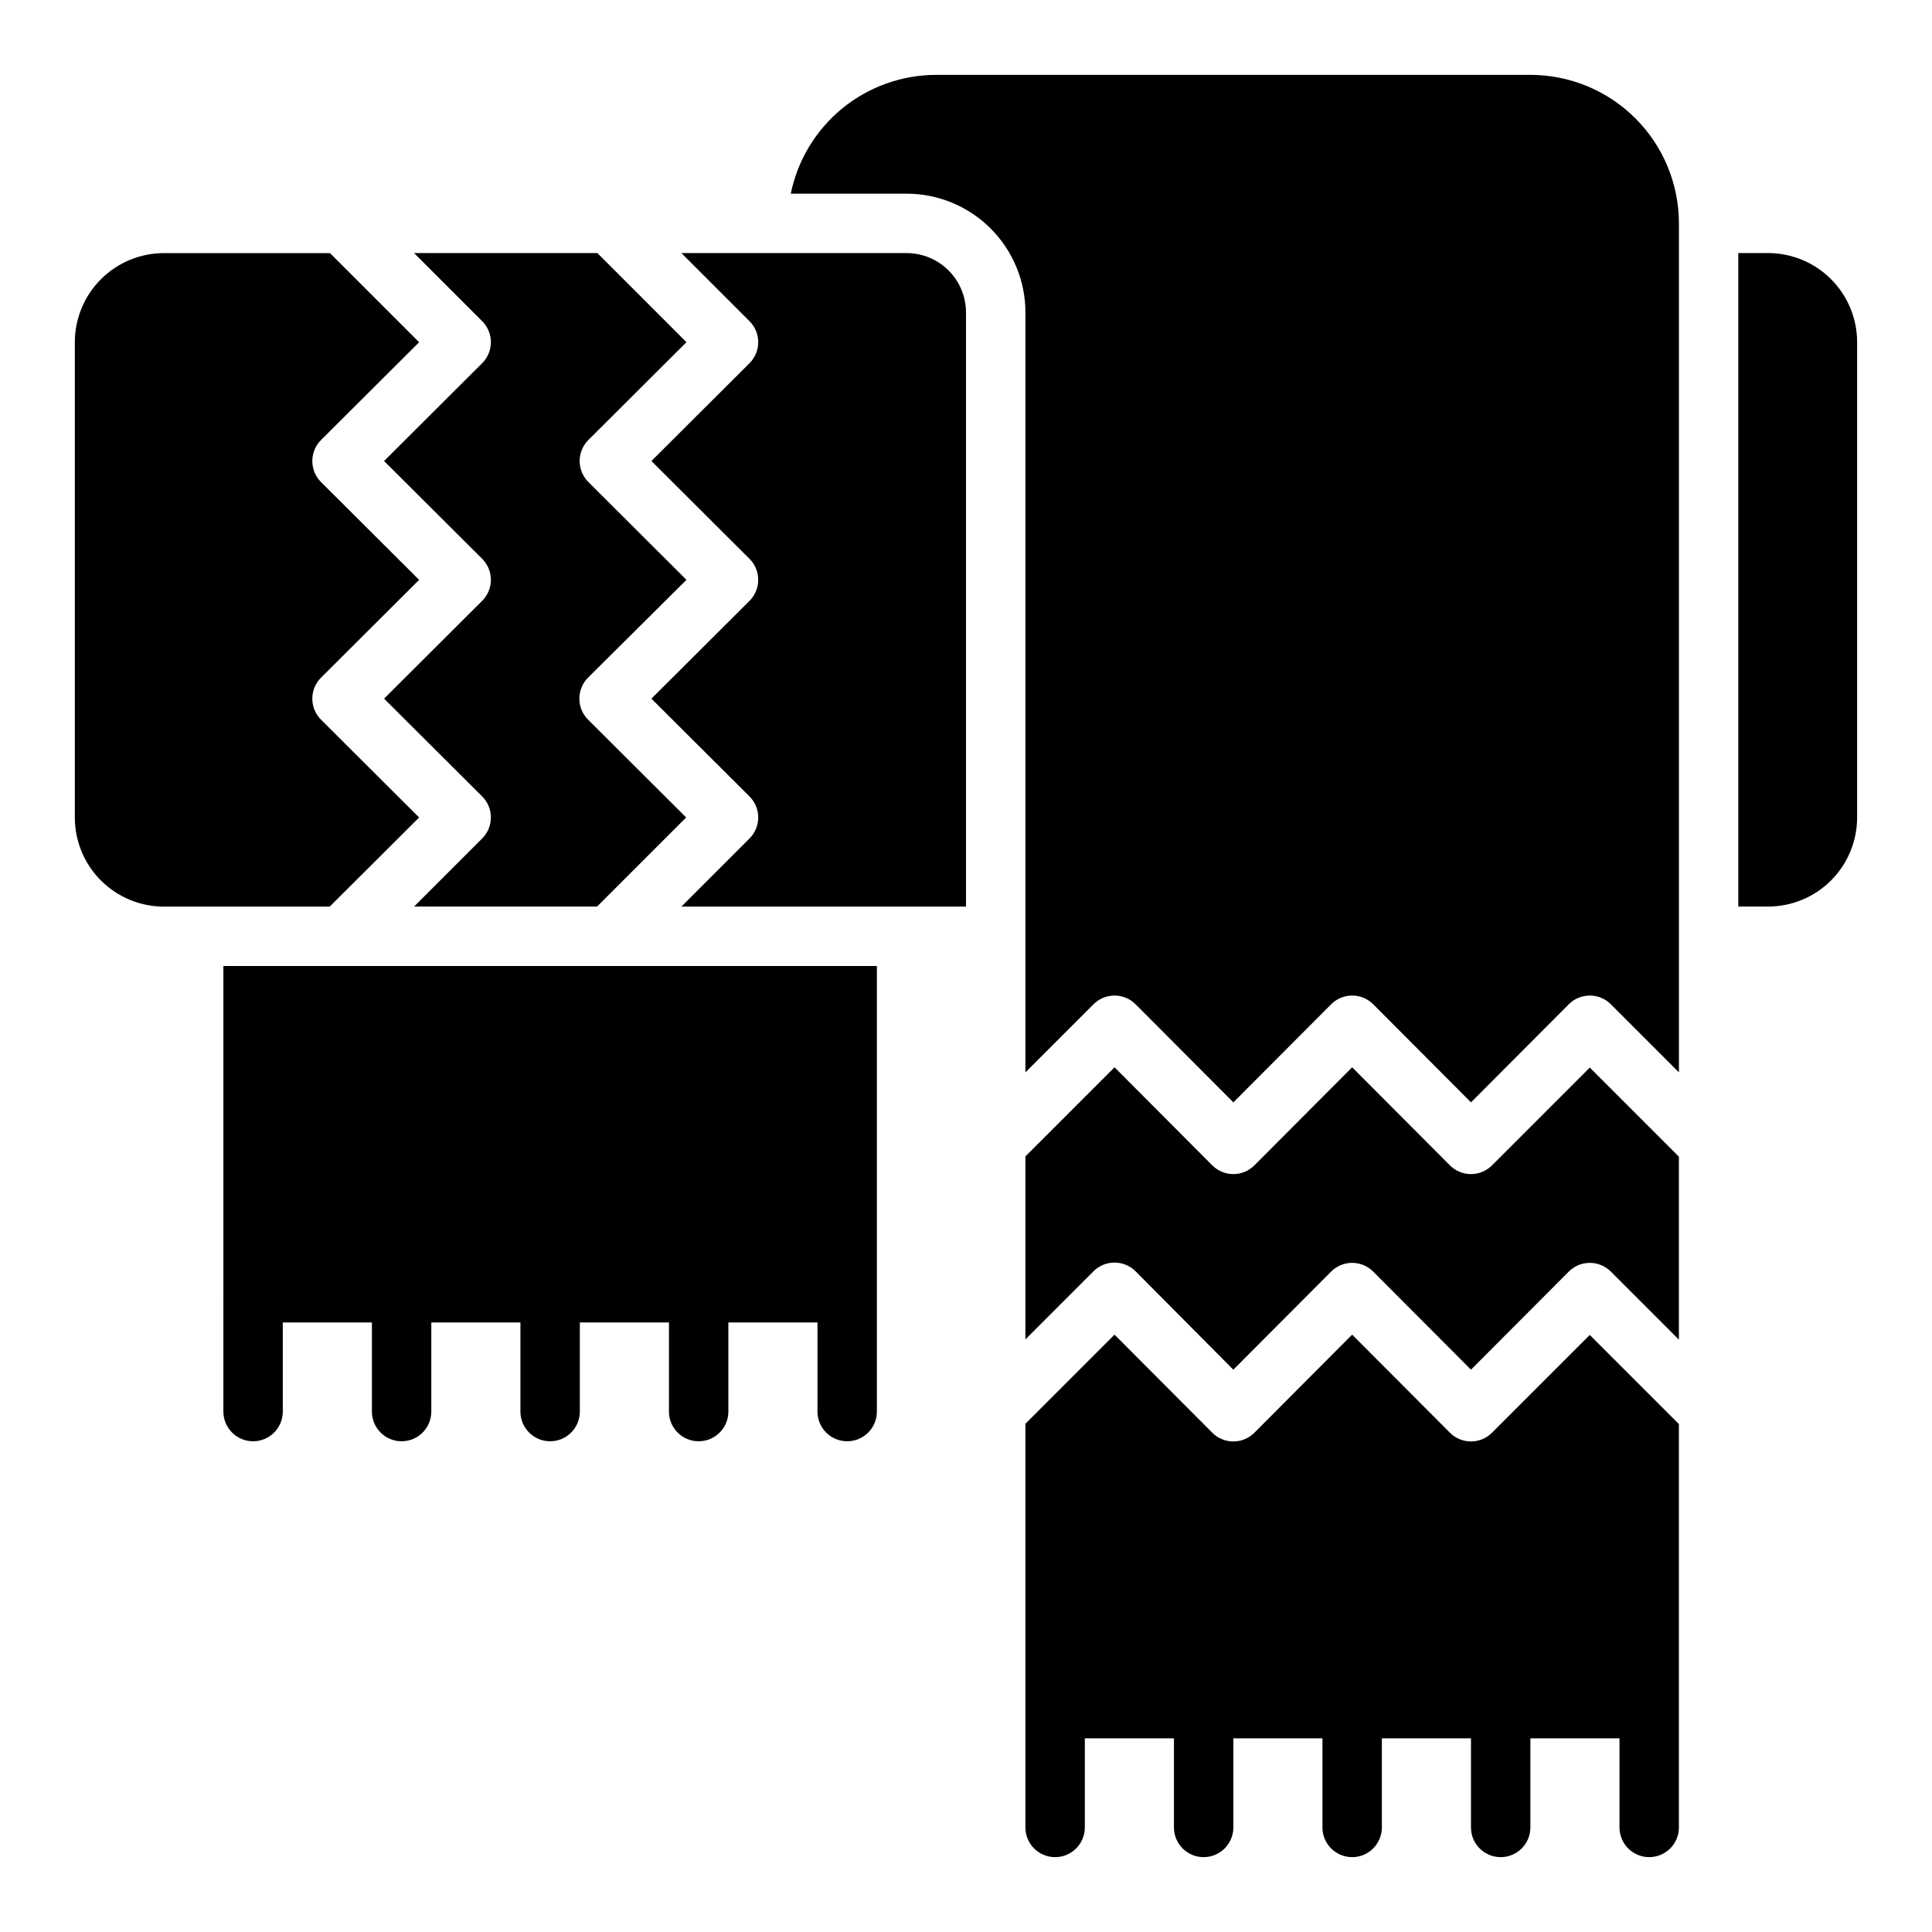 <?xml version="1.0" encoding="UTF-8"?>
<!-- Uploaded to: ICON Repo, www.svgrepo.com, Generator: ICON Repo Mixer Tools -->
<svg fill="#000000" width="800px" height="800px" version="1.1" viewBox="144 144 512 512" xmlns="http://www.w3.org/2000/svg">
 <g>
  <path d="m255.07 360.64-25.977-25.898c-1.492-1.477-2.328-3.488-2.328-5.59 0-2.098 0.836-4.109 2.328-5.586l25.977-25.898-25.977-25.898v-0.004c-1.492-1.477-2.328-3.488-2.328-5.586 0-2.102 0.836-4.113 2.328-5.59l25.977-25.898-23.617-23.617h-44.004c-6.262 0-12.27 2.488-16.699 6.918-4.43 4.426-6.918 10.434-6.918 16.699v125.95c0 6.266 2.488 12.273 6.918 16.699 4.43 4.43 10.438 6.918 16.699 6.918h43.926z"/>
  <path d="m271.76 240.27-25.977 25.902 25.977 25.898c1.492 1.477 2.328 3.488 2.328 5.59 0 2.098-0.836 4.109-2.328 5.586l-25.977 25.898 25.977 25.898v0.004c1.492 1.477 2.328 3.488 2.328 5.586 0 2.102-0.836 4.113-2.328 5.59l-18.027 18.027h48.492l23.617-23.617-25.977-25.898c-1.492-1.477-2.328-3.488-2.328-5.59 0-2.098 0.836-4.109 2.328-5.586l26.055-25.898-25.977-25.898v-0.004c-1.492-1.477-2.328-3.488-2.328-5.586 0-2.102 0.836-4.113 2.328-5.59l25.977-25.898-23.617-23.617h-48.57l18.027 18.027c1.492 1.477 2.328 3.488 2.328 5.59 0 2.098-0.836 4.109-2.328 5.586z"/>
  <path d="m384.25 211.07h-59.668l18.027 18.027c1.488 1.477 2.328 3.488 2.328 5.59 0 2.098-0.84 4.109-2.328 5.586l-25.98 25.902 25.977 25.898h0.004c1.488 1.477 2.328 3.488 2.328 5.59 0 2.098-0.84 4.109-2.328 5.586l-25.98 25.898 25.977 25.898 0.004 0.004c1.488 1.477 2.328 3.488 2.328 5.586 0 2.102-0.84 4.113-2.328 5.59l-18.027 18.027h75.414v-157.44c0-4.176-1.66-8.18-4.613-11.133-2.953-2.949-6.957-4.609-11.133-4.609z"/>
  <path d="m612.54 211.07h-7.871v173.18h7.871c6.262 0 12.27-2.488 16.699-6.918 4.43-4.426 6.918-10.434 6.918-16.699v-125.95c0-6.266-2.488-12.273-6.918-16.699-4.43-4.43-10.438-6.918-16.699-6.918z"/>
  <path d="m539.41 452.82c-1.477 1.488-3.488 2.328-5.586 2.328-2.102 0-4.113-0.84-5.59-2.328l-25.898-25.977-25.898 25.977c-1.48 1.488-3.492 2.328-5.59 2.328-2.102 0-4.113-0.84-5.59-2.328l-25.898-25.977-23.617 23.617v48.492l18.027-18.027v-0.004c1.477-1.488 3.488-2.328 5.59-2.328 2.098 0 4.109 0.84 5.59 2.328l25.898 26.059 25.898-25.977v-0.004c1.477-1.488 3.488-2.328 5.59-2.328 2.098 0 4.109 0.84 5.59 2.328l25.898 25.98 25.898-25.977v-0.004c1.477-1.488 3.488-2.328 5.59-2.328 2.098 0 4.109 0.84 5.586 2.328l18.027 18.027v-48.492l-23.617-23.617z"/>
  <path d="m539.41 523.67c-1.477 1.492-3.488 2.328-5.586 2.328-2.102 0-4.113-0.836-5.59-2.328l-25.898-25.977-25.898 25.977c-1.48 1.492-3.492 2.328-5.59 2.328-2.102 0-4.113-0.836-5.59-2.328l-25.898-25.977-23.617 23.617v106.98c0 4.348 3.523 7.871 7.871 7.871 4.348 0 7.875-3.523 7.875-7.871v-23.617h23.617v23.617h-0.004c0 4.348 3.527 7.871 7.875 7.871 4.348 0 7.871-3.523 7.871-7.871v-23.617h23.617v23.617h-0.004c0 4.348 3.527 7.871 7.875 7.871 4.348 0 7.871-3.523 7.871-7.871v-23.617h23.617v23.617c0 4.348 3.523 7.871 7.871 7.871 4.348 0 7.871-3.523 7.871-7.871v-23.617h23.617v23.617c0 4.348 3.523 7.871 7.871 7.871 4.348 0 7.871-3.523 7.871-7.871v-106.9l-23.617-23.617z"/>
  <path d="m203.2 518.08c0 4.348 3.523 7.871 7.871 7.871 4.348 0 7.871-3.523 7.871-7.871v-23.617h23.617v23.617c0 4.348 3.523 7.871 7.871 7.871 4.348 0 7.871-3.523 7.871-7.871v-23.617h23.617v23.617c0 4.348 3.523 7.871 7.871 7.871 4.348 0 7.875-3.523 7.875-7.871v-23.617h23.617v23.617h-0.004c0 4.348 3.523 7.871 7.871 7.871 4.348 0 7.875-3.523 7.875-7.871v-23.617h23.617v23.617h-0.004c0 4.348 3.527 7.871 7.875 7.871 4.348 0 7.871-3.523 7.871-7.871v-118.08h-173.18z"/>
  <path d="m549.57 163.84h-157.44c-9.07 0-17.867 3.133-24.898 8.871-7.027 5.738-11.859 13.727-13.672 22.617h30.699c8.352 0 16.359 3.32 22.266 9.223 5.906 5.906 9.223 13.914 9.223 22.266v201.37l18.027-18.027c1.477-1.488 3.488-2.328 5.59-2.328 2.098 0 4.109 0.84 5.59 2.328l25.898 25.98 25.898-25.977v-0.004c1.477-1.488 3.488-2.328 5.59-2.328 2.098 0 4.109 0.84 5.59 2.328l25.898 25.98 25.898-25.977v-0.004c1.477-1.488 3.488-2.328 5.59-2.328 2.098 0 4.109 0.84 5.586 2.328l18.027 18.027v-224.98c0-10.441-4.144-20.453-11.527-27.832-7.383-7.383-17.391-11.531-27.832-11.531z"/>
 </g>
</svg>